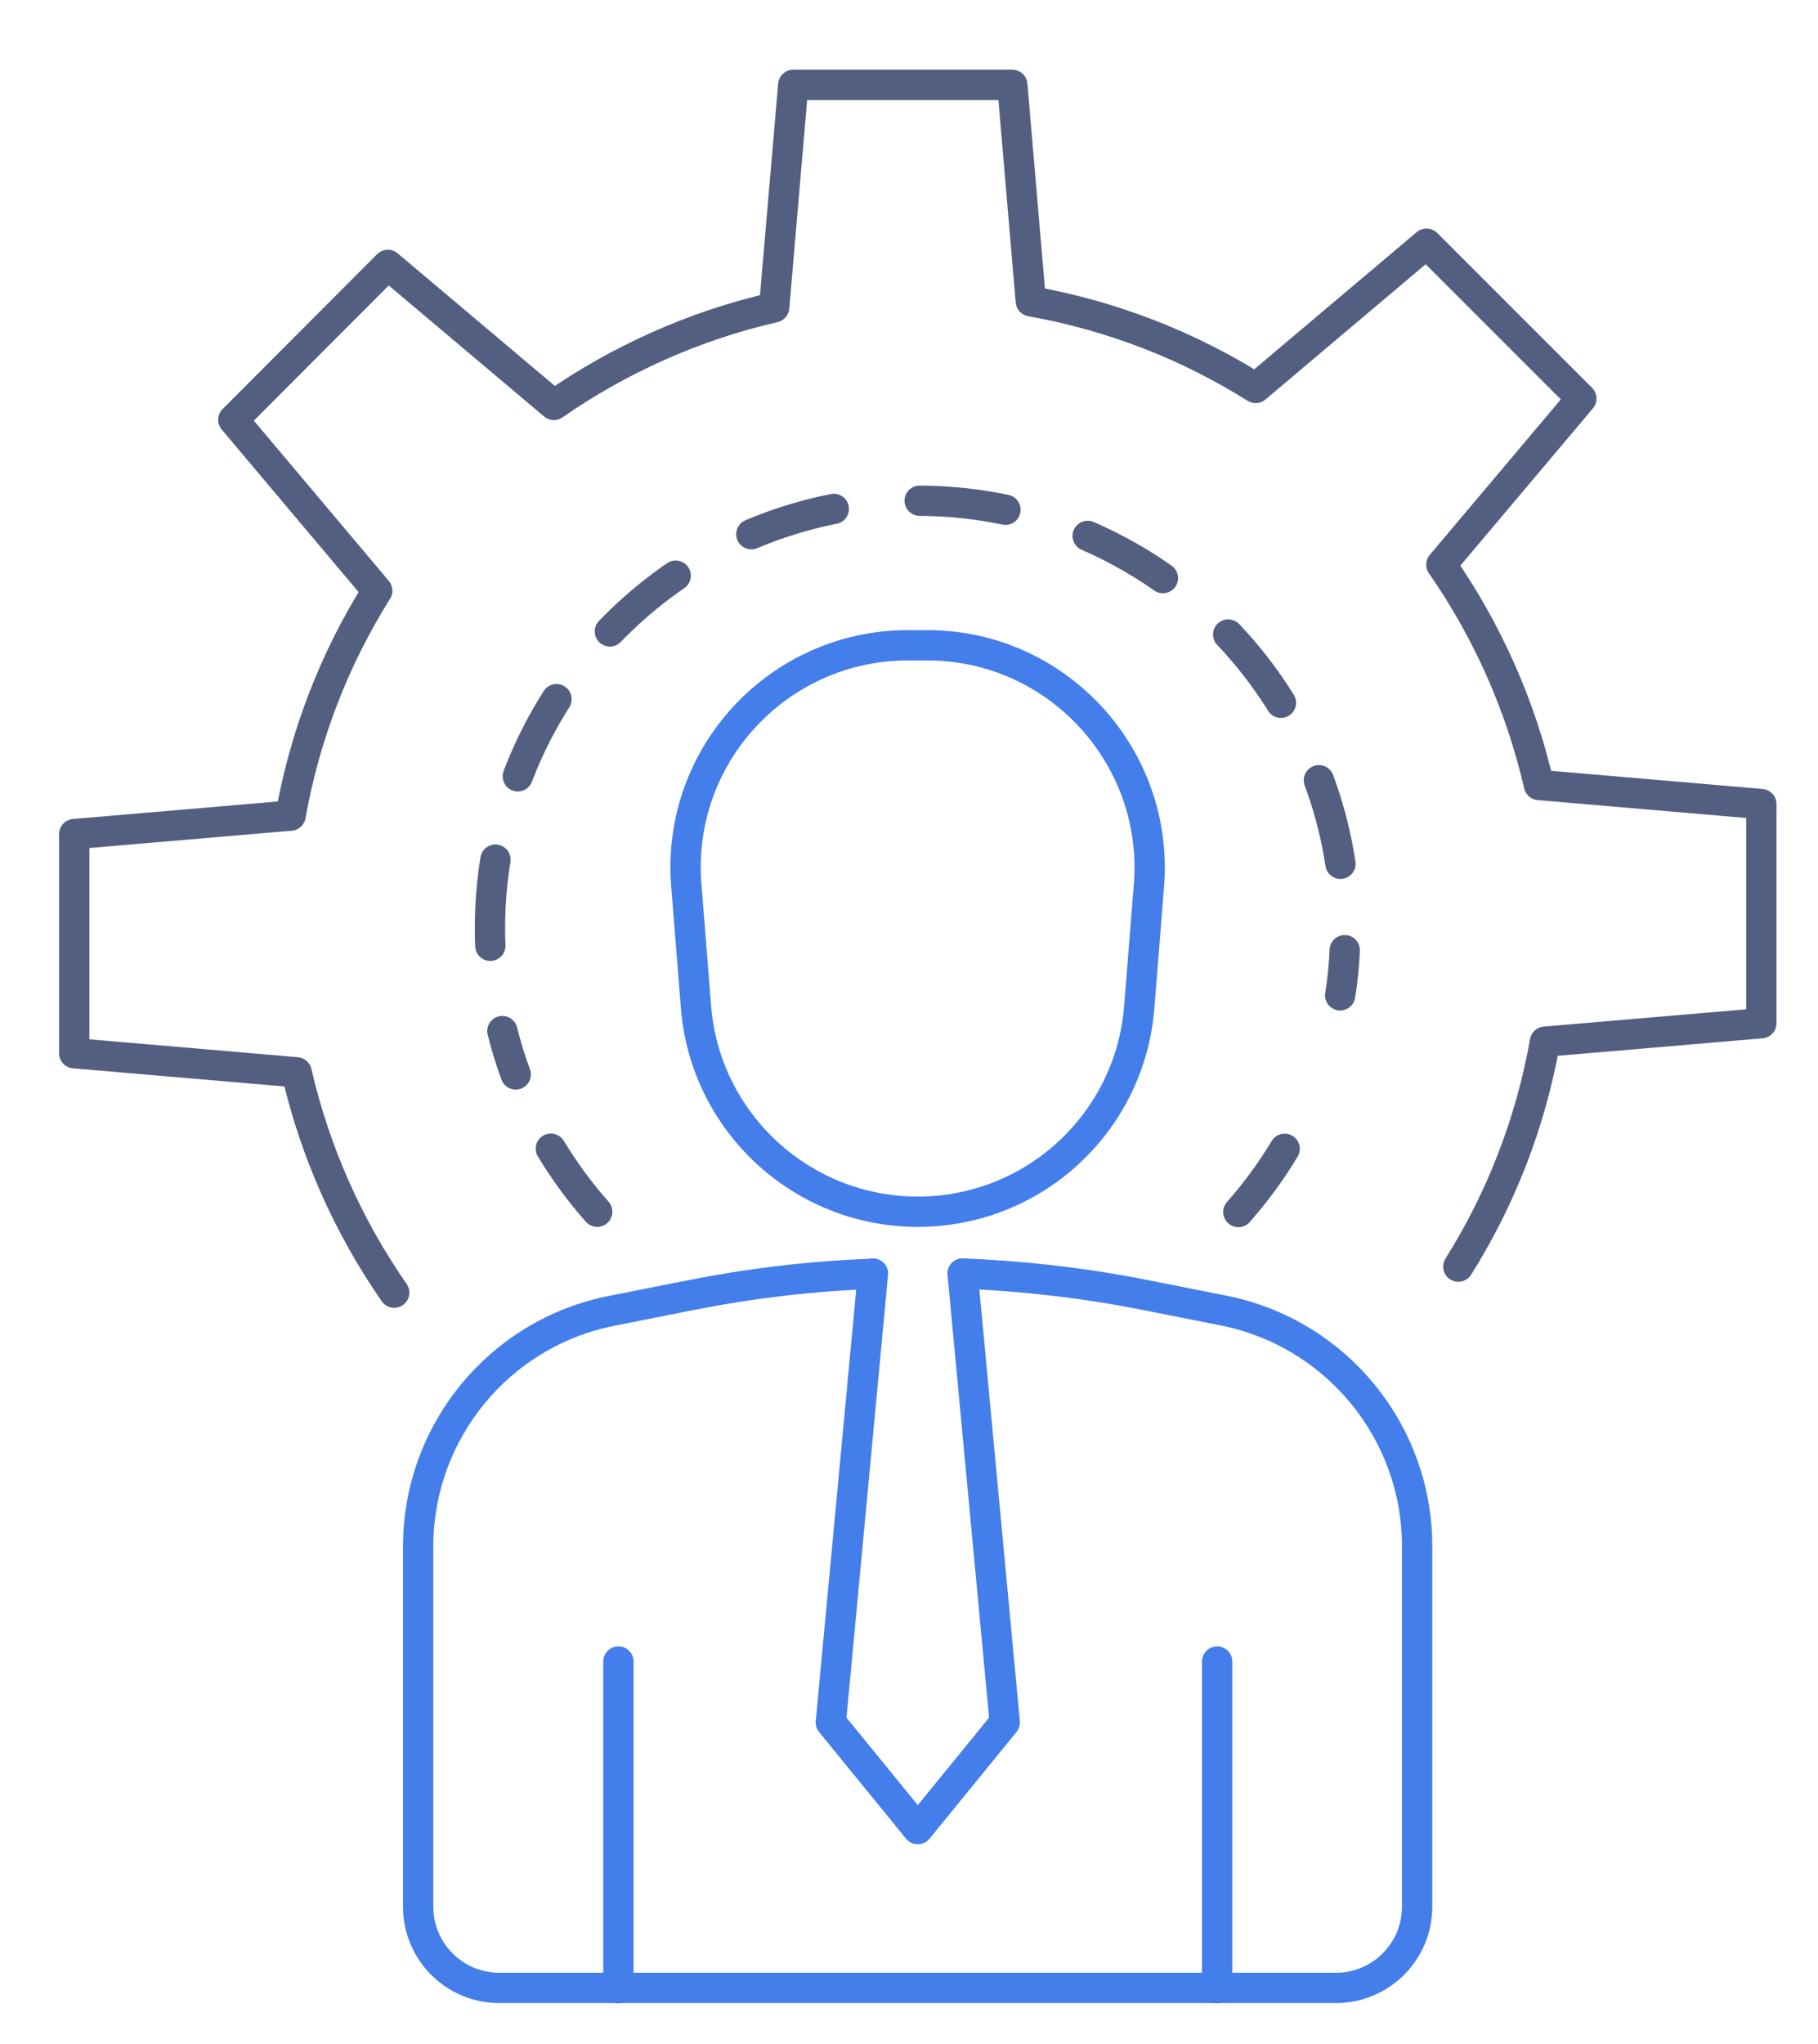 <svg xmlns="http://www.w3.org/2000/svg" xmlns:xlink="http://www.w3.org/1999/xlink" id="&#x56FE;&#x5C42;_1" x="0px" y="0px" viewBox="0 0 600 674.5" style="enable-background:new 0 0 600 674.5;" xml:space="preserve"><style type="text/css">	.st0{fill:none;stroke:#525F81;stroke-width:10;stroke-linecap:round;stroke-linejoin:round;stroke-miterlimit:7.111;}	.st1{fill:none;stroke:#525F81;stroke-width:10;stroke-linecap:round;stroke-linejoin:round;stroke-dasharray:25.888;}	.st2{fill:none;stroke:#525F81;stroke-width:10;stroke-linecap:round;stroke-linejoin:round;}	.st3{fill:none;stroke:#525F81;stroke-width:10;stroke-linecap:round;stroke-linejoin:round;stroke-dasharray:28.517,28.517;}	.st4{fill:none;stroke:#525F81;stroke-width:10;stroke-linecap:round;stroke-linejoin:round;stroke-dasharray:25.888;}	.st5{fill:none;stroke:#437EEB;stroke-width:10;stroke-linecap:round;stroke-linejoin:round;stroke-miterlimit:13.333;}</style><g>	<g>		<path class="st0" d="M481.3,417.9c14-22.3,23.8-47.3,28.6-74.2l71.4-6.1v-72.3l-73.4-6.3c-6.1-26.5-17.2-51.1-32.2-72.7l46.2-54.8   l-51.1-51.1L414.4,128c-22.3-14-47.3-23.8-74.2-28.6l-6.1-71.4h-72.3l-6.3,73.4c-26.5,6.1-51.1,17.2-72.7,32.2l-54.8-46.2   L77,138.5l47.5,56.4c-14,22.3-23.8,47.3-28.6,74.2l-71.4,6.1v72.3l73.4,6.3c6.1,26.5,17.2,51.1,32.2,72.7"></path>		<g>			<g>				<g>					<path class="st1" d="M408.7,399.9c5.7-6.5,10.8-13.4,15.3-20.9"></path>				</g>				<g>					<g>						<path class="st2" d="M442.3,328.4c0.8-4.9,1.3-9.9,1.5-14.9"></path>						<path class="st3" d="M442.4,285c-10.3-67.8-68.9-119.8-139.6-119.8c-77.9,0-141.1,63.2-141.1,141.1c0,6.7,0.5,13.4,1.4,19.9"></path>						<path class="st2" d="M165.8,340.2c1.2,4.9,2.7,9.7,4.4,14.3"></path>					</g>				</g>				<g>					<path class="st4" d="M181.8,379c4.5,7.4,9.6,14.4,15.3,20.8"></path>				</g>			</g>		</g>	</g>	<path class="st5" d="M317.7,420.2c20.1,0.8,40.1,3.1,59.9,7l26.2,5.2c37.2,7.4,63.9,40,63.9,77.8v118.9c0,14.8-12,26.8-26.8,26.8  H164.8c-14.8,0-26.8-12-26.8-26.8V510.3c0-37.9,26.8-70.5,63.9-77.8l26.2-5.2c19.8-3.9,39.8-6.3,59.9-7"></path>	<path class="st5" d="M302.9,399.8L302.9,399.8c-38.3,0-70.2-29.5-73.2-67.6l-3.2-40.2c-3.4-42.7,30.4-79.1,73.2-79.1h6.3  c42.8,0,76.5,36.5,73.2,79.1l-3.2,40.2C373,370.4,341.2,399.8,302.9,399.8z"></path>	<g>		<line class="st5" x1="204.1" y1="656" x2="204.1" y2="548.2"></line>		<line class="st5" x1="401.7" y1="656" x2="401.7" y2="548.2"></line>	</g>	<polyline class="st5" points="317.7,420.2 331.6,568.3 302.9,603.5 274.2,568.3 288.1,420.2  "></polyline></g></svg>
